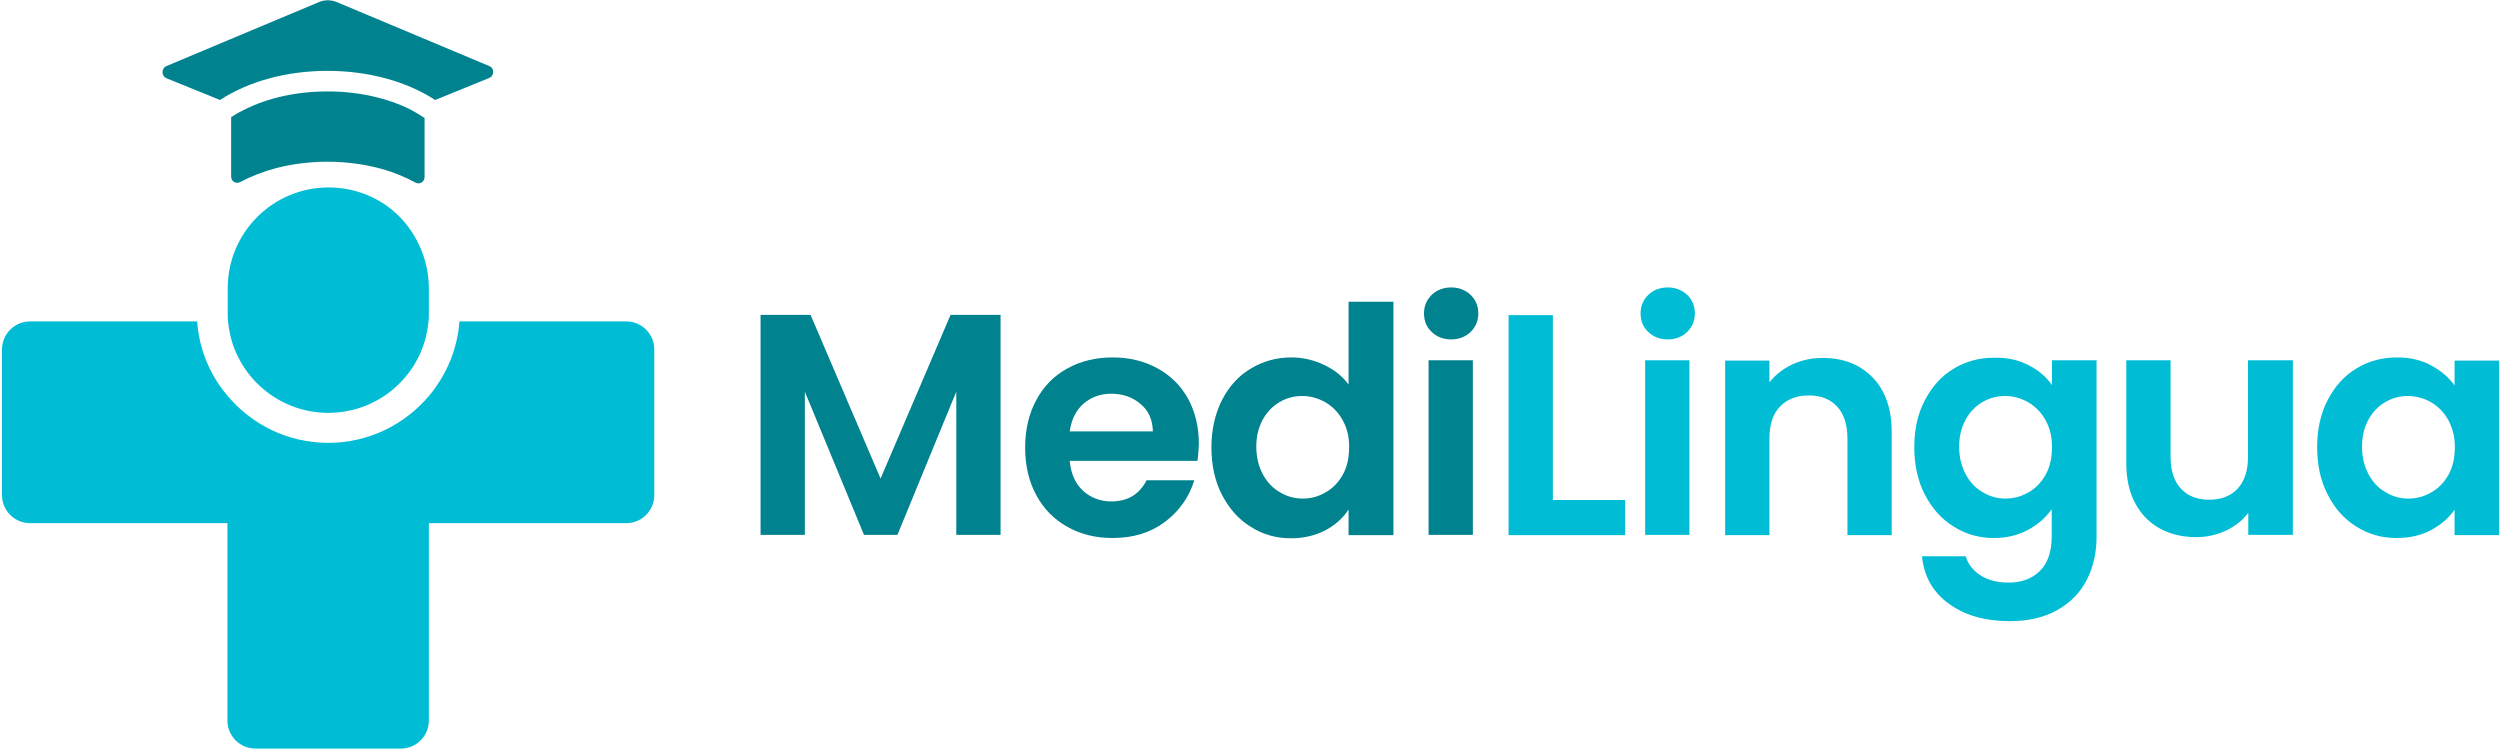 <svg xmlns="http://www.w3.org/2000/svg" width="875" height="262" viewBox="0 0 875 262" fill="none"><path d="M350.2 110.2V187.2H334.7V137.1L314.1 187.2H302.4L281.7 137.1V187.2H266.2V110.2H283.7L308.2 167.5L332.7 110.2H350.2Z" fill="#00828F"></path><path d="M419.1 161.3H374.4C374.8 165.7 376.3 169.2 379 171.7C381.7 174.2 385.1 175.5 389 175.5C394.7 175.5 398.8 173 401.3 168.1H418C416.2 174 412.8 178.8 407.8 182.6C402.8 186.4 396.7 188.3 389.4 188.3C383.5 188.3 378.2 187 373.6 184.4C368.9 181.8 365.3 178.1 362.7 173.3C360.1 168.5 358.8 163 358.8 156.7C358.8 150.4 360.1 144.8 362.7 140C365.3 135.2 368.9 131.5 373.5 129C378.1 126.4 383.5 125.1 389.5 125.1C395.3 125.1 400.5 126.4 405.1 128.9C409.7 131.4 413.3 135 415.8 139.5C418.3 144.1 419.6 149.4 419.6 155.3C419.5 157.5 419.4 159.5 419.1 161.3ZM403.5 150.9C403.4 146.9 402 143.7 399.2 141.4C396.4 139 393 137.8 388.9 137.8C385.1 137.8 381.9 139 379.2 141.3C376.6 143.6 375 146.8 374.4 151H403.5V150.9Z" fill="#00828F"></path><path d="M427.7 140C430.2 135.2 433.5 131.5 437.8 129C442.1 126.4 446.8 125.1 452 125.1C456 125.1 459.8 126 463.4 127.7C467 129.4 469.9 131.7 472 134.6V105.6H487.7V187.3H472V178.3C470.1 181.3 467.4 183.7 463.9 185.6C460.4 187.4 456.4 188.4 451.9 188.4C446.7 188.4 442 187.1 437.8 184.4C433.5 181.8 430.2 178 427.7 173.2C425.2 168.4 424 162.8 424 156.6C424 150.3 425.3 144.8 427.7 140ZM469.9 147C468.4 144.3 466.4 142.3 463.9 140.8C461.4 139.4 458.7 138.6 455.8 138.6C452.9 138.6 450.3 139.3 447.9 140.7C445.5 142.1 443.5 144.1 442 146.8C440.5 149.5 439.7 152.7 439.7 156.3C439.7 160 440.5 163.2 442 166C443.5 168.8 445.5 170.9 448 172.3C450.5 173.8 453.1 174.5 455.9 174.5C458.8 174.5 461.5 173.8 464 172.3C466.5 170.9 468.5 168.8 470 166.1C471.5 163.4 472.2 160.2 472.2 156.4C472.2 152.6 471.4 149.7 469.9 147Z" fill="#00828F"></path><path d="M501.1 116.2C499.3 114.5 498.4 112.3 498.4 109.7C498.4 107.1 499.3 105 501.1 103.2C502.9 101.5 505.2 100.6 507.9 100.6C510.6 100.6 512.9 101.5 514.7 103.2C516.5 104.9 517.4 107.1 517.4 109.7C517.4 112.3 516.5 114.4 514.7 116.2C512.9 117.9 510.6 118.8 507.9 118.8C505.2 118.8 502.9 117.9 501.1 116.2ZM515.5 126.1V187.2H500V126.1H515.5Z" fill="#00828F"></path><path d="M543.4 175H568.8V187.3H528V110.3H543.5V175H543.4Z" fill="#00BCD5"></path><path d="M576.9 116.2C575.1 114.5 574.2 112.3 574.2 109.7C574.2 107.1 575.1 105 576.9 103.2C578.7 101.5 581 100.6 583.7 100.6C586.4 100.6 588.7 101.5 590.5 103.2C592.3 104.9 593.2 107.1 593.2 109.7C593.2 112.3 592.3 114.4 590.5 116.2C588.7 117.9 586.4 118.8 583.7 118.8C581 118.8 578.7 117.9 576.9 116.2ZM591.3 126.1V187.2H575.8V126.1H591.3Z" fill="#00BCD5"></path><path d="M655.4 132.1C659.9 136.7 662.1 143.1 662.1 151.4V187.3H646.6V153.5C646.6 148.6 645.4 144.9 643 142.3C640.6 139.7 637.3 138.4 633.1 138.4C628.8 138.4 625.5 139.7 623 142.3C620.5 144.9 619.3 148.6 619.3 153.5V187.3H603.8V126.2H619.3V133.8C621.4 131.2 624 129.1 627.2 127.6C630.4 126.1 633.9 125.3 637.7 125.3C645 125.2 650.9 127.5 655.4 132.1Z" fill="#00BCD5"></path><path d="M710 127.8C713.5 129.6 716.2 131.9 718.2 134.8V126.1H733.8V187.7C733.8 193.4 732.7 198.4 730.4 202.9C728.1 207.4 724.7 210.9 720.1 213.5C715.5 216.1 710 217.4 703.5 217.4C694.8 217.4 687.7 215.4 682.1 211.3C676.5 207.3 673.4 201.7 672.7 194.7H688C688.8 197.5 690.6 199.7 693.2 201.4C695.9 203.1 699.1 203.9 703 203.9C707.5 203.9 711.1 202.6 713.9 199.9C716.7 197.2 718.1 193.1 718.1 187.7V178.2C716.1 181.1 713.4 183.5 709.9 185.4C706.4 187.3 702.4 188.3 697.9 188.3C692.7 188.3 688 187 683.8 184.3C679.5 181.7 676.2 177.9 673.7 173.1C671.2 168.3 670 162.7 670 156.5C670 150.3 671.2 144.8 673.7 140.1C676.2 135.3 679.5 131.6 683.7 129.1C687.9 126.5 692.7 125.2 697.9 125.2C702.5 125.1 706.5 126 710 127.8ZM715.9 147C714.4 144.3 712.4 142.3 709.9 140.8C707.4 139.4 704.7 138.6 701.8 138.6C698.9 138.6 696.3 139.3 693.9 140.7C691.5 142.1 689.5 144.1 688 146.8C686.5 149.5 685.7 152.7 685.7 156.3C685.7 160 686.5 163.2 688 166C689.5 168.8 691.5 170.9 694 172.3C696.5 173.8 699.1 174.5 701.9 174.5C704.8 174.5 707.5 173.8 710 172.3C712.5 170.9 714.5 168.8 716 166.1C717.5 163.4 718.2 160.2 718.2 156.4C718.2 152.6 717.4 149.7 715.9 147Z" fill="#00BCD5"></path><path d="M802.5 126.1V187.2H786.9V179.5C784.9 182.1 782.3 184.2 779.1 185.7C775.9 187.2 772.4 188 768.7 188C763.9 188 759.7 187 756 185C752.3 183 749.4 180 747.3 176.1C745.2 172.2 744.2 167.5 744.2 162V126.1H759.7V159.8C759.7 164.7 760.9 168.4 763.3 171C765.7 173.6 769 174.9 773.2 174.9C777.5 174.9 780.8 173.6 783.2 171C785.6 168.4 786.8 164.7 786.8 159.8V126.1H802.5Z" fill="#00BCD5"></path><path d="M814.7 140C817.2 135.2 820.5 131.5 824.7 129C828.9 126.4 833.7 125.1 838.9 125.1C843.5 125.1 847.5 126 850.9 127.9C854.3 129.7 857.1 132.1 859.1 134.9V126.2H874.7V187.3H859.1V178.4C857.1 181.3 854.4 183.6 850.9 185.5C847.4 187.4 843.4 188.3 838.8 188.3C833.6 188.3 829 187 824.7 184.3C820.5 181.7 817.1 177.9 814.7 173.1C812.2 168.3 811 162.7 811 156.5C811 150.3 812.2 144.8 814.7 140ZM856.9 147C855.4 144.3 853.4 142.3 850.9 140.8C848.4 139.4 845.7 138.6 842.8 138.6C839.9 138.6 837.3 139.3 834.9 140.7C832.5 142.1 830.5 144.1 829 146.8C827.5 149.5 826.7 152.7 826.7 156.3C826.7 160 827.5 163.2 829 166C830.5 168.8 832.5 170.9 835 172.3C837.5 173.8 840.1 174.5 842.9 174.5C845.8 174.5 848.5 173.8 851 172.3C853.5 170.9 855.5 168.8 857 166.1C858.5 163.4 859.2 160.2 859.2 156.4C859.2 152.6 858.3 149.7 856.9 147Z" fill="#00BCD5"></path><path d="M229 122.3V173.3C229 178.7 224.6 183.1 219.2 183.1H150.1V252.2C150.1 257.6 145.7 262 140.3 262H89.4C84 262 79.6 257.6 79.6 252.2V183.1H10.5C5.1 183.1 0.7 178.7 0.7 173.3V122.3C0.7 116.9 5.1 112.5 10.5 112.5H69C69.7 122.4 73.6 131.4 79.6 138.5C88.1 148.6 100.7 155 114.9 155C129 155 141.7 148.6 150.2 138.5C156.2 131.3 160.1 122.3 160.8 112.5H219.3C224.6 112.5 229 116.9 229 122.3Z" fill="#00BCD5"></path><path d="M150.1 100.9V109.3C150.1 110.4 150.1 111.5 150 112.5C149.8 114.3 149.5 116.1 149.1 117.8C145.3 133.2 131.4 144.5 114.9 144.5C98.4 144.5 84.5 133.1 80.7 117.8C80.3 116.1 80 114.3 79.8 112.5C79.7 111.4 79.7 110.4 79.7 109.3V100.9C79.7 81.4 95.5 65.6 115 65.6C124.7 65.6 133.6 69.5 139.9 75.9C146.1 82.3 150.1 91.2 150.1 100.9Z" fill="#00BCD5"></path><path d="M171.2 27.3L152.3 35C142.2 28.4 128.8 24.8 114.6 24.8C100.5 24.8 87.1 28.4 77 35L58.3 27.4C56.4 26.6 56.4 23.9 58.3 23.1L111.7 0.7C113.6 -0.1 115.8 -0.1 117.8 0.7L171.2 23.1C173.1 23.8 173.1 26.5 171.2 27.3Z" fill="#00828F"></path><path d="M148.6 41.3V62C148.6 63.7 146.8 64.7 145.4 63.9C141.9 62 137.9 60.3 133.5 59.1C127.7 57.5 121.3 56.6 114.6 56.6C108.3 56.6 102.3 57.4 96.8 58.8C92.2 60 87.9 61.7 84.1 63.7C82.6 64.5 80.9 63.5 80.9 61.8V41C82.4 40 84 39.1 85.7 38.3C93.7 34.3 103.7 32 114.7 32C125.7 32 135.8 34.4 143.8 38.4C145.4 39.3 147.1 40.3 148.6 41.3Z" fill="#00828F"></path></svg>